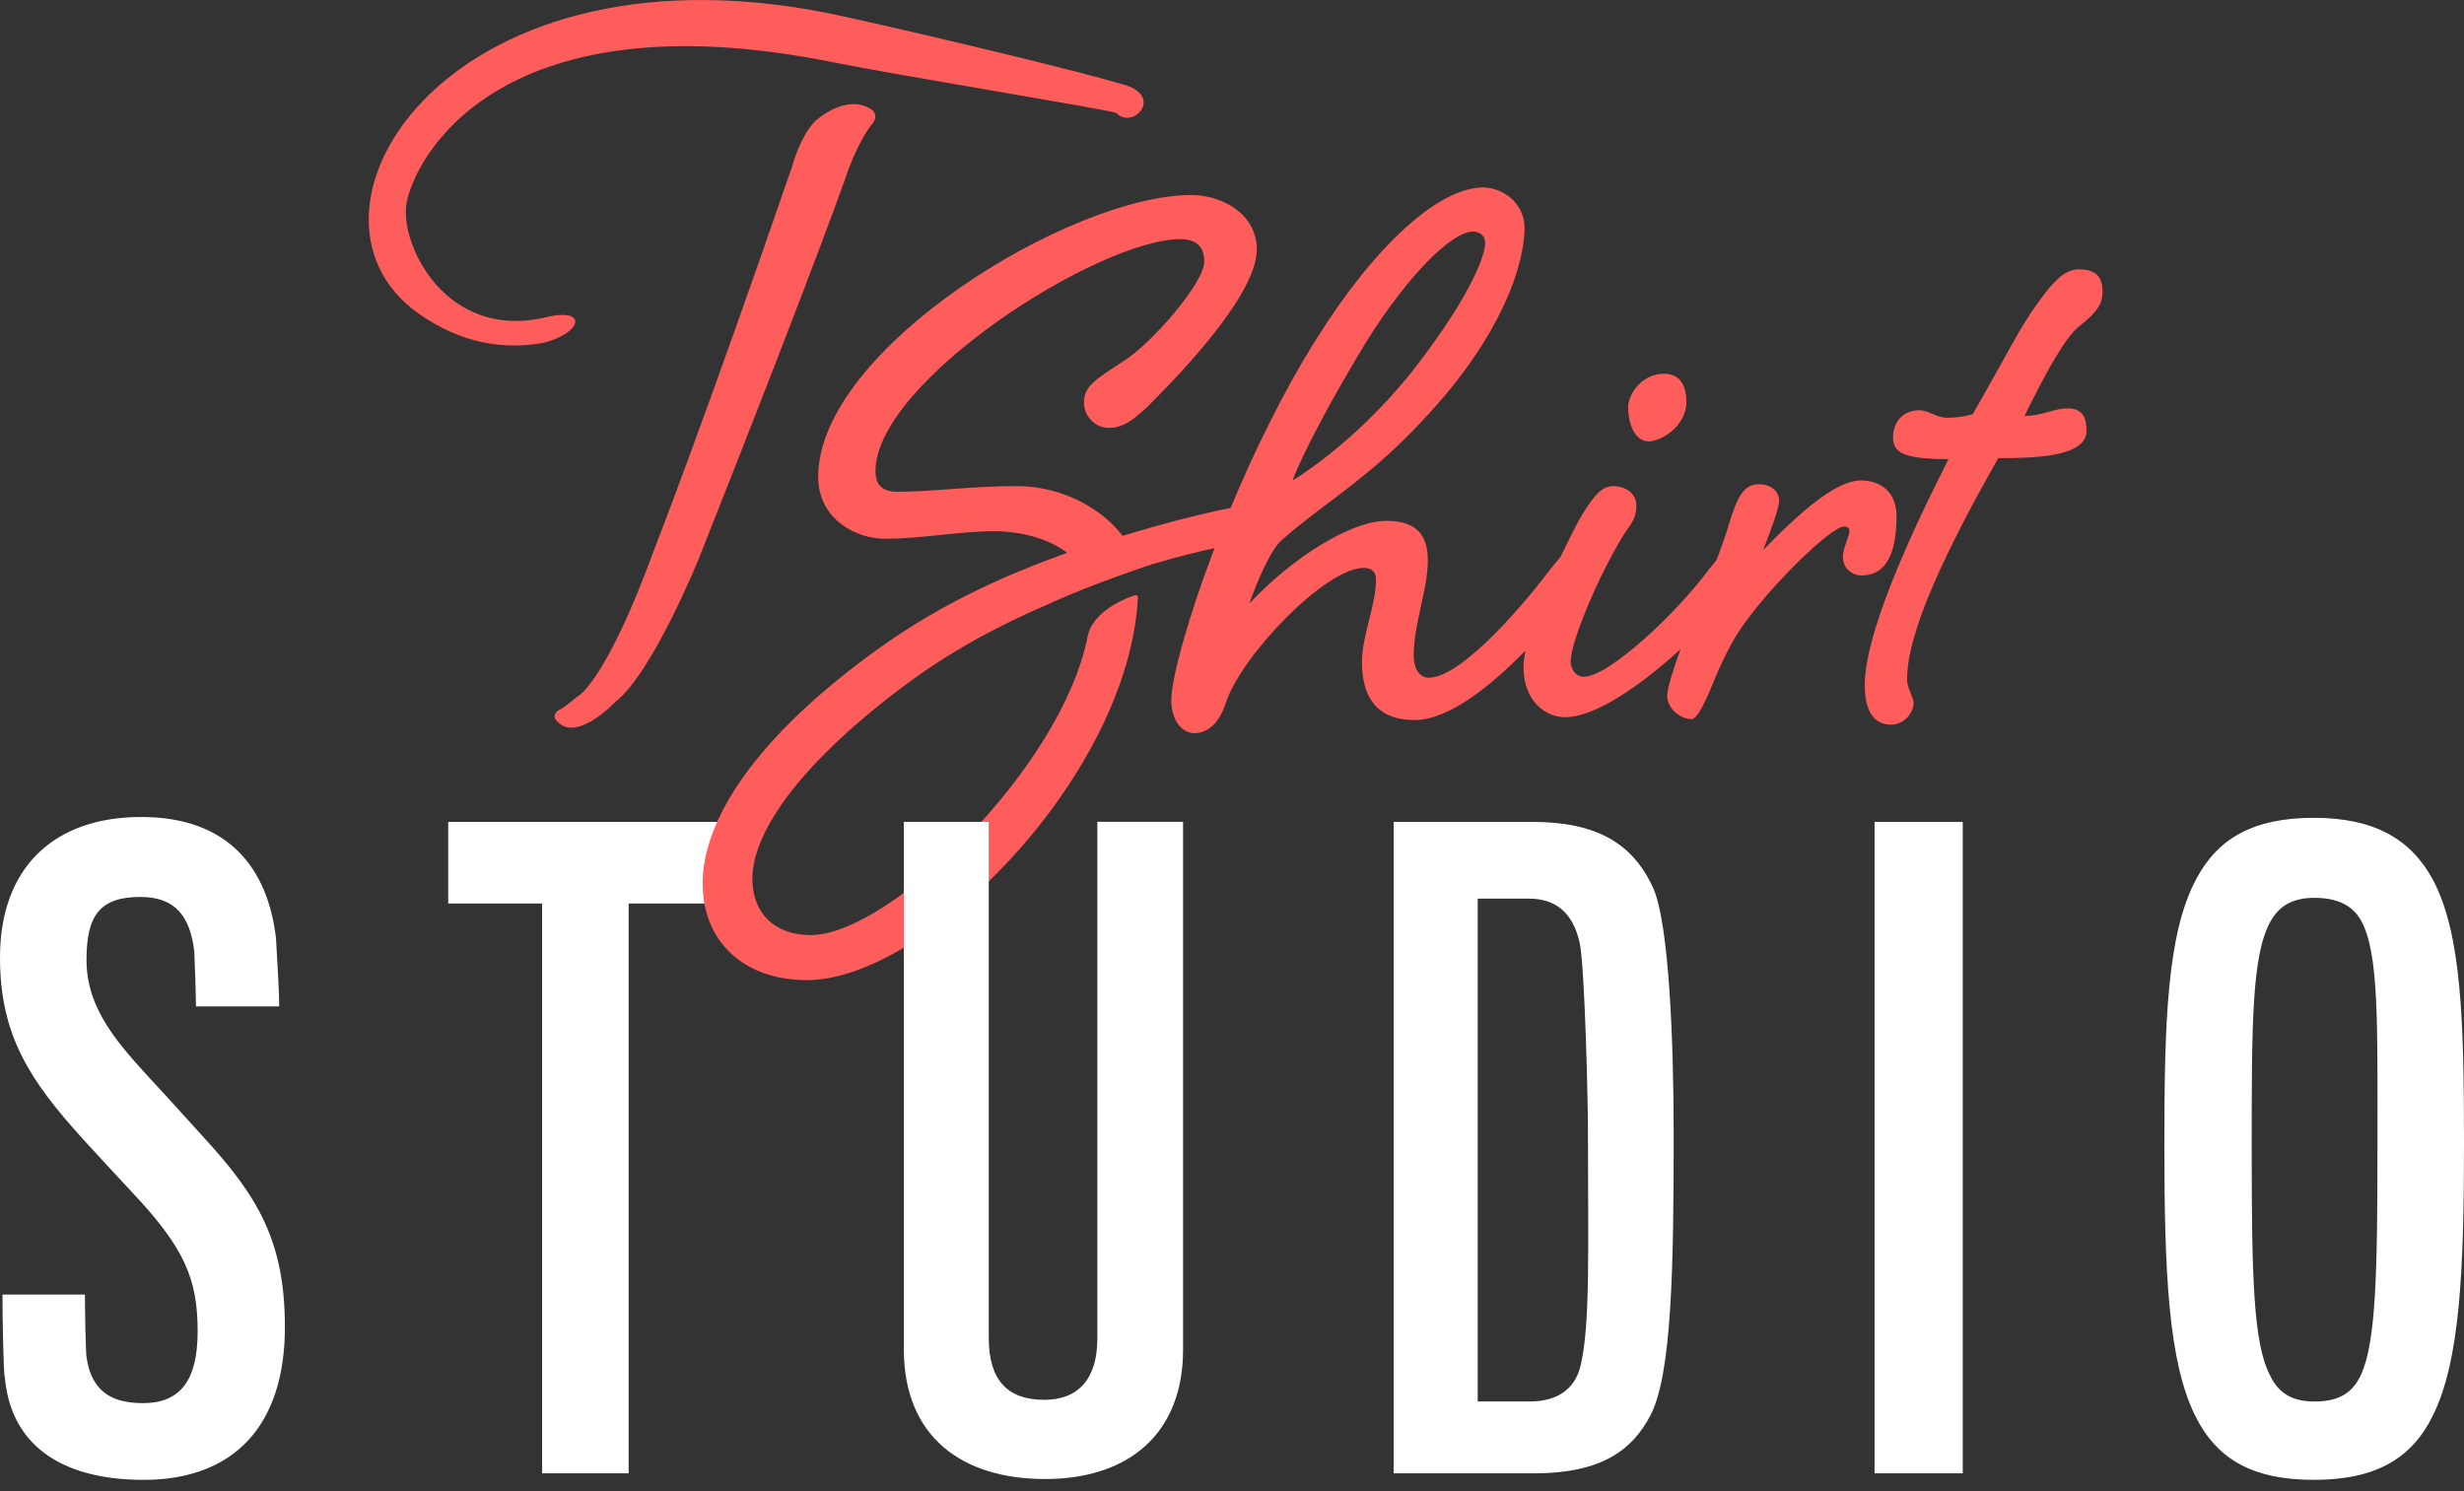 <svg xmlns="http://www.w3.org/2000/svg" xml:space="preserve" x="0" y="0" style="enable-background:new 0 0 686.18 415.29" version="1.1" viewBox="0 0 686.18 415.29"><rect x="0" y="0" width="686.18" height="415.29" fill="#333333" stroke="none"/><style type="text/css">.st0{fill:#fff}.st1{fill:#ff5c5c}</style><g id="Layer_1"><path d="M175.07 251.65v158.7h-24.1v-158.7h-26.15v-22.73h75.94v22.73h-25.69z" class="st0"/><g><g><g><path d="M453.41 113.52c0 3.92 1.57 9.42 5.75 9.42 3.4 0 10.46-4.19 10.46-10.99 0-6.28-3.14-7.85-6.28-7.85-5.75 0-9.93 5.23-9.93 9.42z" class="st1"/><path d="M528.15 143.76c0-6.54-4.19-9.94-9.94-9.94-6.8 0-16.48 8.37-27.2 19.36 2.35-6.02 4.45-11.77 4.45-13.6 0-2.88-2.35-4.71-5.75-4.71-4.19 0-6.02 3.92-8.11 10.72-.66 2.38-1.93 6.05-3.6 10.44-.73.86-1.45 1.75-2.16 2.64-8.89 12.03-27.73 29.82-34.79 29.82-2.35 0-3.66-2.35-3.66-4.19 0-5.23 7.32-23.28 14.91-35.57 1.57-2.35 3.4-4.19 3.4-7.85 0-3.4-2.88-5.49-6.54-5.49s-6.28 4.19-9.42 9.42c-.72 1.35-2.77 5.28-5.15 10.3-1 1.13-1.99 2.35-2.96 3.57-5.23 7.06-24.06 30.08-33.74 30.08-2.35 0-4.19-2.09-4.19-6.28 0-8.89 3.92-18.05 3.92-26.42 0-6.8-2.88-10.99-11.51-10.99-9.94 0-26.16 10.2-38.19 23.02 1.83-5.23 5.75-14.91 9.15-17.79 14.12-12.29 26.42-18.05 44.99-39.76 18.31-21.71 22.5-38.97 22.5-47.08 0-7.06-6.28-11.25-11.51-11.25-12.29 0-30.08 15.96-46.56 42.37-9.21 14.67-17.31 31.33-23.8 46.91-6.68 1.3-16.67 3.68-30.08 7.76-5.75-7.59-16.74-13.86-29.56-13.86s-23.02 1.57-33.22 1.57c-4.97 0-6.02-2.88-6.02-5.75 0-24.85 61.99-64.61 85.01-64.61 5.23 0 6.54 3.14 6.54 6.28 0 6.02-14.91 23.02-22.5 27.73-8.1 5.23-10.98 7.06-10.99 11.5 0 3.88 3.2 7.17 7.08 7.07 4.04-.1 6.87-2.43 10.45-5.75 5.49-5.49 30.6-30.34 30.6-43.94 0-9.94-9.68-15.17-18.31-15.17-33.48 0-103.84 42.9-103.84 78.47 0 11.77 10.46 17.26 18.57 17.26 10.72 0 20.4-2.09 30.34-2.09 7.59 0 15.43 2.09 20.4 6.02-15.96 5.75-33.74 13.34-51.79 26.16-35.57 25.37-49.7 48.65-49.7 65.91 0 16.22 11.51 26.94 29.03 26.94 33.22 0 89.63-56.93 92.2-106.62-.14-.87-.85-.58-.85-.58-1.34.43-11.68 3.92-13.18 11.53-7.17 36.42-55.06 83.12-77.13 83.12-9.94 0-16.22-6.02-16.22-15.69 0-11.51 10.72-30.08 42.11-53.62 13.15-9.91 27.85-17.61 40.98-23.14l-.02-.01c10.9-5.11 29.99-11.46 29.31-11.12v.01c6.67-1.98 12.02-3.29 16.31-4.18-7.59 19.92-12.03 36.53-12.03 42.37 0 5.49 2.88 9.15 6.54 9.15 3.4 0 6.8-2.62 8.63-8.37 4.19-13.08 27.73-37.67 38.45-37.67 2.35 0 3.4 1.31 3.4 3.14 0 7.32-3.92 15.69-3.92 23.02 0 8.89 3.4 16.22 14.65 16.22 9.28 0 20.66-8.93 30.88-19.33-.34 1.72-.54 3.31-.54 4.68 0 9.15 6.02 13.86 11.51 13.86 8.46 0 21.02-8.74 32.22-18.93-2.19 5.97-3.71 11.07-3.71 12.92 0 3.66 3.66 6.54 6.8 6.54 1.57 0 3.92-4.97 6.02-10.2 2.35-5.75 5.23-11.51 7.59-14.91 8.63-12.56 25.37-28.51 28.77-28.51 1.31 0 1.57.52 1.57 1.31 0 1.31-1.83 4.71-1.83 7.06 0 3.14 2.35 5.23 5.23 5.23 7.62-.03 9.71-7.62 9.71-16.51zM378.02 99.29c12.29-20.93 25.9-34.79 32.17-34.79 2.09 0 3.4 1.31 3.4 3.14 0 4.19-5.23 16.74-21.19 36.88-15.96 19.62-32.43 29.3-32.43 29.3s2.88-8.89 18.05-34.53z" class="st1"/><path d="M556.47 127.61c9.68 0 24.59-.26 24.59-7.59 0-3.66-1.05-6.28-5.23-6.28-3.92 0-7.06 2.09-12.03 2.09 6.54-13.34 11.77-22.49 15.43-25.11 5.23-4.19 6.28-6.28 6.28-9.68 0-3.92-1.83-6.02-6.54-6.02-3.92 0-7.06 3.14-11.51 9.42-4.71 6.28-8.89 14.91-18.05 30.87-2.35.78-4.97 1.05-7.06 1.05-3.14 0-5.23-2.09-7.85-2.09-4.71 0-7.32 3.4-7.32 7.59 0 4.19 2.88 6.02 15.43 6.02-11.77 23.28-23.3 49.11-23.3 62.97 0 7.32 2.62 10.99 7.32 10.99 3.92 0 6.28-3.66 6.28-6.02 0-1.57-1.83-4.19-1.83-6.54 0-13.35 10.74-35.78 25.39-61.67z" class="st1"/></g><g><path d="M155.59 201.32s-1.61-1.34-1.06-2.15c0 0 .03-1.03 1.54-1.6 0 0 1.6-.9 4.51-3.42 0 0 7.7-3.02 21.69-41.32 0 0 13.91-35.55 38.3-106.42 0 0 2.17-8.26 6.33-12.57 0 0 8.53-8.09 15.81-3.36 0 0 2.35 1.57.11 4.14 0 0-2.86 3.21-6.23 11.72 0 0-7.57 22.47-41.97 109.22 0 0-12.98 32.04-23.3 39.98 0 0-10.25 10.88-15.73 5.78z" class="st1"/></g><g><path d="M313.02 23.58c-13.24-3.9-50.43-12.87-77.81-18.95C125.37-19.78 76.56 58.99 116.5 87.28c11.99 8.49 23.88 10.16 34.77 8.22 11.13-2.76 12.8-10.41-.38-6.86l.01-.03c-26.29 5.52-39-19.41-37.81-31.07 1.12-10.93 23.16-59.63 119.29-40.12 16.71 3.39 76.51 13.15 78.49 14.04 4.47 4.84 13.43-4.56 2.15-7.88z" class="st1"/></g></g></g><path d="M40.02 412.17c-23.87 0-37.06-10.46-38.65-28.42-.46-1.14-.68-18.19-.68-23.19h22.96c0 4.09.23 16.83.46 17.51 1.37 9.32 6.82 12.73 15.69 12.73 10.46 0 15.24-6.37 15.24-20.01 0-14.55-3.64-23.19-18.19-38.65-3.18-3.41-9.09-9.77-13.87-15.01C8.41 300.99 0 288.49 0 266.66c0-24.78 14.78-39.11 39.33-39.11s35.24 14.55 37.52 33.65c.46 7.28.91 15.92.91 19.1H54.57c0-4.1-.46-15.24-.46-15.24-1.14-9.77-5.23-15.24-15.01-15.24-11.37 0-15.01 5.23-15.01 17.51 0 13.87 8.87 23.42 18.64 34.1 3.87 4.09 9.09 10 14.1 15.46 15.01 16.37 22.51 28.87 22.51 52.74.01 27.53-14.31 42.54-39.32 42.54zM291.03 411.94c-23.19 0-39.33-11.82-39.33-36.15V228.91h23.65V372.6c0 11.82 5.23 17.28 15.46 17.28 9.55 0 14.78-5.91 14.78-17.06V228.9h23.87V376c-.01 22.75-14.56 35.94-38.43 35.94zM427.22 410.35h-39.11V228.92h38.65c17.74 0 27.74 5.91 33.42 17.96 4.77 9.77 5.91 45.24 5.91 68.89 0 36.83-.46 67.3-6.59 78.67-4.77 8.86-12.73 15.91-32.28 15.91zm15-94.58c0-10-.91-46.38-2.27-52.97-1.82-8.64-6.82-12.51-14.1-12.51h-14.33v140.05h14.55c7.27 0 12.51-3.18 14.1-10 2.74-11.37 2.05-32.97 2.05-64.57zM522.03 410.35V228.92h24.56v181.43h-24.56zM677.54 245.06c7.96 15.01 8.64 39.34 8.64 73.44 0 35.7-1.14 60.48-8.64 75.71-5.91 12.05-15.92 17.96-33.19 17.96-17.28 0-27.06-5.91-32.97-17.73-7.5-15.01-8.64-39.79-8.64-75.26 0-34.1.68-59.11 8.87-74.35 5.91-11.14 15.69-17.05 32.74-17.05 16.82 0 27.05 5.91 33.19 17.28zm-20.01 137.78c4.09-9.09 4.55-27.73 4.55-63.43 0-34.56.46-53.88-4.55-62.98-2.5-4.54-7.05-6.36-12.96-6.36-5.91 0-9.77 2.05-12.28 6.59-5.23 9.32-5.23 28.65-5.23 63.44 0 35.47.46 53.88 5 62.75 2.5 5.46 6.6 7.5 12.51 7.5 6.37-.01 10.46-2.05 12.96-7.51z" class="st0"/></g></svg>